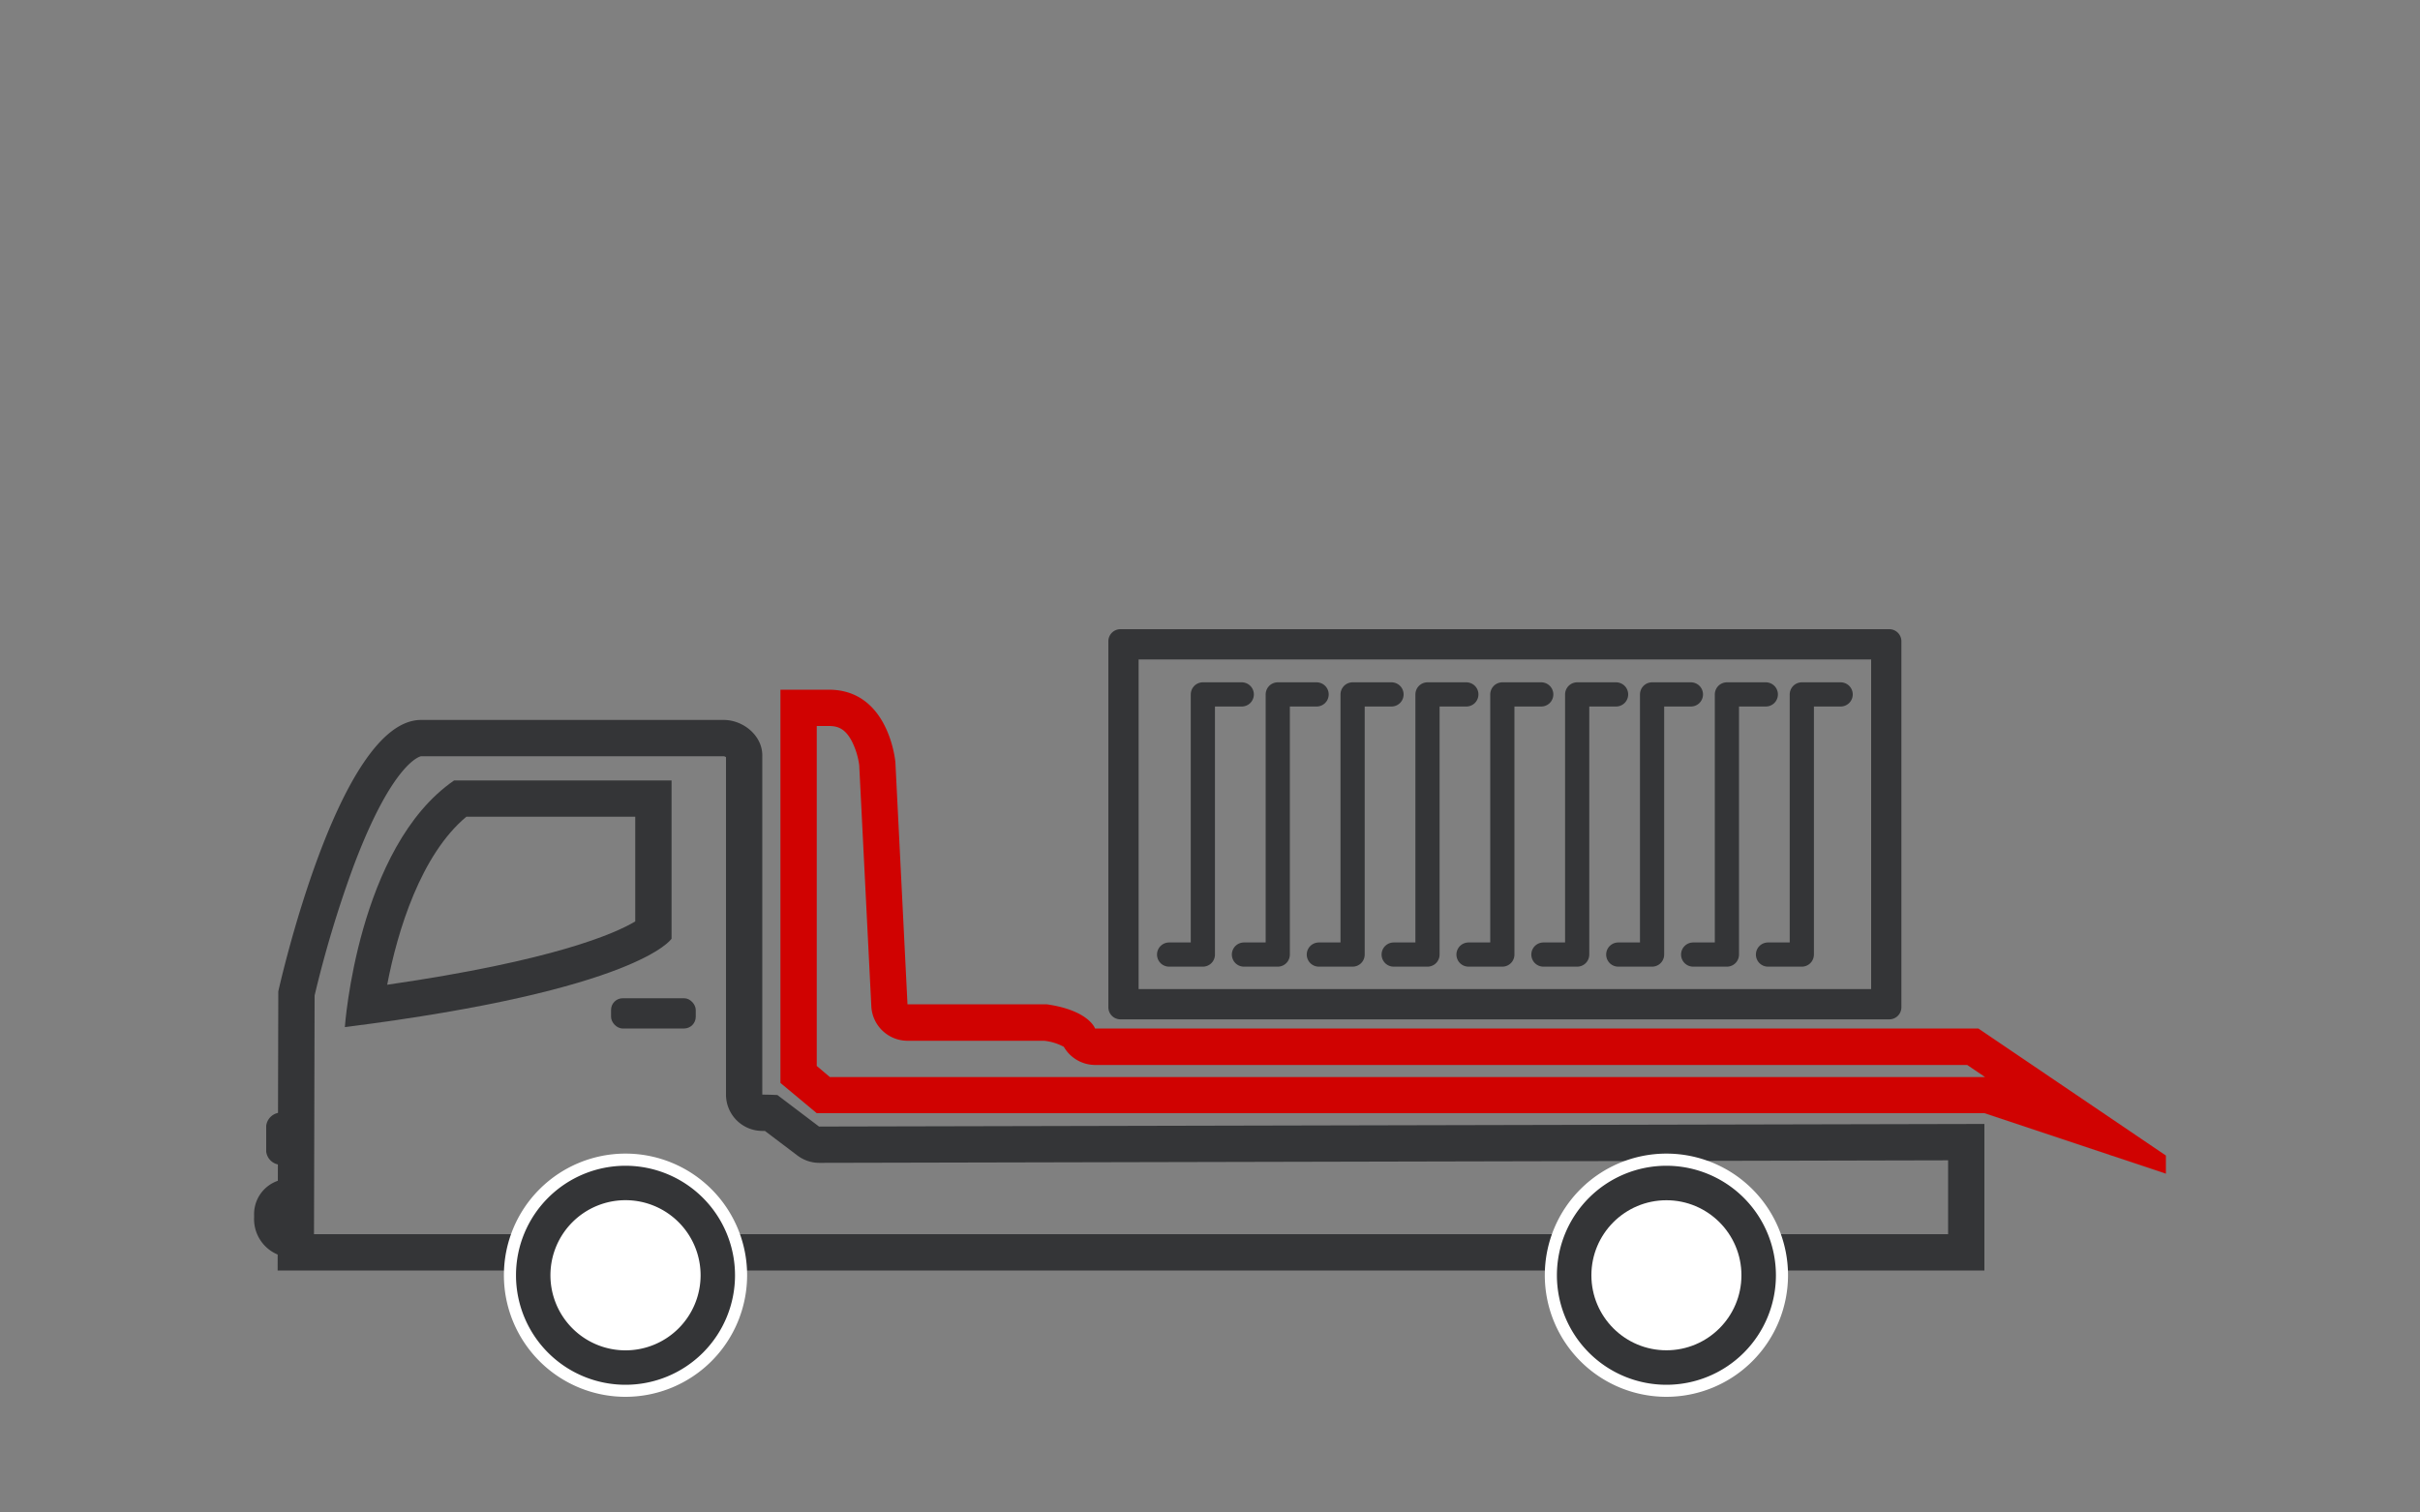 <svg id="objects" xmlns="http://www.w3.org/2000/svg" viewBox="0 0 400 250"><rect x="0" y="0" width="400" height="250" fill="#808080" stroke="none"/><defs><style>.cls-1{fill:#343537;}.cls-2{fill:#fff;}.cls-3{fill:#d00201;}.cls-4{fill:none;stroke:#343537;stroke-linecap:round;stroke-linejoin:round;stroke-width:4px;}</style></defs><title>contenedores</title><path class="cls-1" d="M119.84,125h0m-.24,0a.77.77,0,0,1,.4.16v55.77a6,6,0,0,0,6,6h.43l5.37,4.06a6,6,0,0,0,3.62,1.22L322,191.79V204H51.9L52,164.55a187.13,187.13,0,0,1,6.34-21.12C64.93,125.79,69.55,125,69.6,125h48.64c.2,0,.41,0,.62,0h.32l.31,0h.11m8.49,62h0m-8.49-68h-.42c-.11,0-.21,0-.32,0l0,0H69.6C55.92,119,46,163.87,46,163.87L45.89,210H328V185.78l-192.62.43L128.5,181s-.92-.06-2.5-.07V124.86c0-3.27-3.13-5.86-6.4-5.86Z"/><path class="cls-1" d="M122.49,210.79a19.1,19.1,0,1,1-19.1-19.1A19.1,19.1,0,0,1,122.49,210.79Z"/><path class="cls-2" d="M103.39,230.88a20.1,20.1,0,1,1,20.1-20.09A20.11,20.11,0,0,1,103.39,230.88Zm0-38.19a18.1,18.1,0,1,0,18.1,18.1A18.11,18.11,0,0,0,103.39,192.69Z"/><path class="cls-2" d="M115.8,210.79a12.41,12.41,0,1,1-12.41-12.41A12.41,12.41,0,0,1,115.8,210.79Z"/><path class="cls-1" d="M294.54,210.79a19.1,19.1,0,1,1-19.1-19.1A19.1,19.1,0,0,1,294.54,210.79Z"/><path class="cls-2" d="M275.44,230.88a20.1,20.1,0,1,1,20.1-20.09A20.11,20.11,0,0,1,275.44,230.88Zm0-38.19a18.1,18.1,0,1,0,18.1,18.1A18.11,18.11,0,0,0,275.44,192.69Z"/><circle class="cls-2" cx="275.44" cy="210.79" r="12.4"/><rect class="cls-1" x="101" y="165" width="14" height="5" rx="1.93"/><path class="cls-1" d="M49,194.86h-.9a5.83,5.83,0,0,0-6.1,6v.36a6.35,6.35,0,0,0,6.1,6.63H49Z"/><path class="cls-1" d="M49,190.34a2.48,2.48,0,0,1-2.5,2.19h0a2.48,2.48,0,0,1-2.5-2.19V186.1a2.48,2.48,0,0,1,2.5-2.2h0a2.48,2.48,0,0,1,2.5,2.2Z"/><path class="cls-3" d="M137,120c1.47,0,2.68.42,3.78,2.48a12.47,12.47,0,0,1,1.24,4l2,39.85a6,6,0,0,0,6,5.7h22.55a8.72,8.72,0,0,1,3.27,1,6,6,0,0,0,5.18,3H325.16l2.95,2H137.17L135,176.19V120h2m0-6h-8v65l6,5H328l30,10v-3l-31-21H181s-1-3-8-4H150l-2-40s-1-12-11-12Zm-8,0h0Z"/><path class="cls-1" d="M105,135v17.3c-3.32,2-13.48,6.48-41,10.47,1.7-8.94,5.58-21.51,13.08-27.77H105m6-6H75.06C59.08,140,57,169.77,57,169.77c48.69-6.14,54-14.61,54-14.61V129Z"/><polyline class="cls-4" points="205.25 114.78 198.82 114.78 198.82 157.78 193.24 157.78"/><polyline class="cls-4" points="217.62 114.78 211.2 114.78 211.2 157.78 205.61 157.78"/><polyline class="cls-4" points="230 114.78 223.57 114.78 223.57 157.78 217.99 157.78"/><polyline class="cls-4" points="242.37 114.78 235.95 114.78 235.95 157.78 230.36 157.78"/><polyline class="cls-4" points="254.75 114.78 248.32 114.78 248.32 157.78 242.73 157.78"/><polyline class="cls-4" points="267.12 114.78 260.69 114.78 260.69 157.78 255.11 157.78"/><polyline class="cls-4" points="279.49 114.78 273.07 114.78 273.07 157.78 267.48 157.78"/><polyline class="cls-4" points="291.87 114.78 285.44 114.78 285.44 157.78 279.86 157.78"/><polyline class="cls-4" points="304.24 114.78 297.82 114.78 297.82 157.78 292.23 157.78"/><path class="cls-1" d="M309.28,109v54.49H188.2V109H309.28m3-5H185.2a2,2,0,0,0-2,2v60.49a2,2,0,0,0,2,2H312.28a2,2,0,0,0,2-2V106a2,2,0,0,0-2-2Z"/></svg>